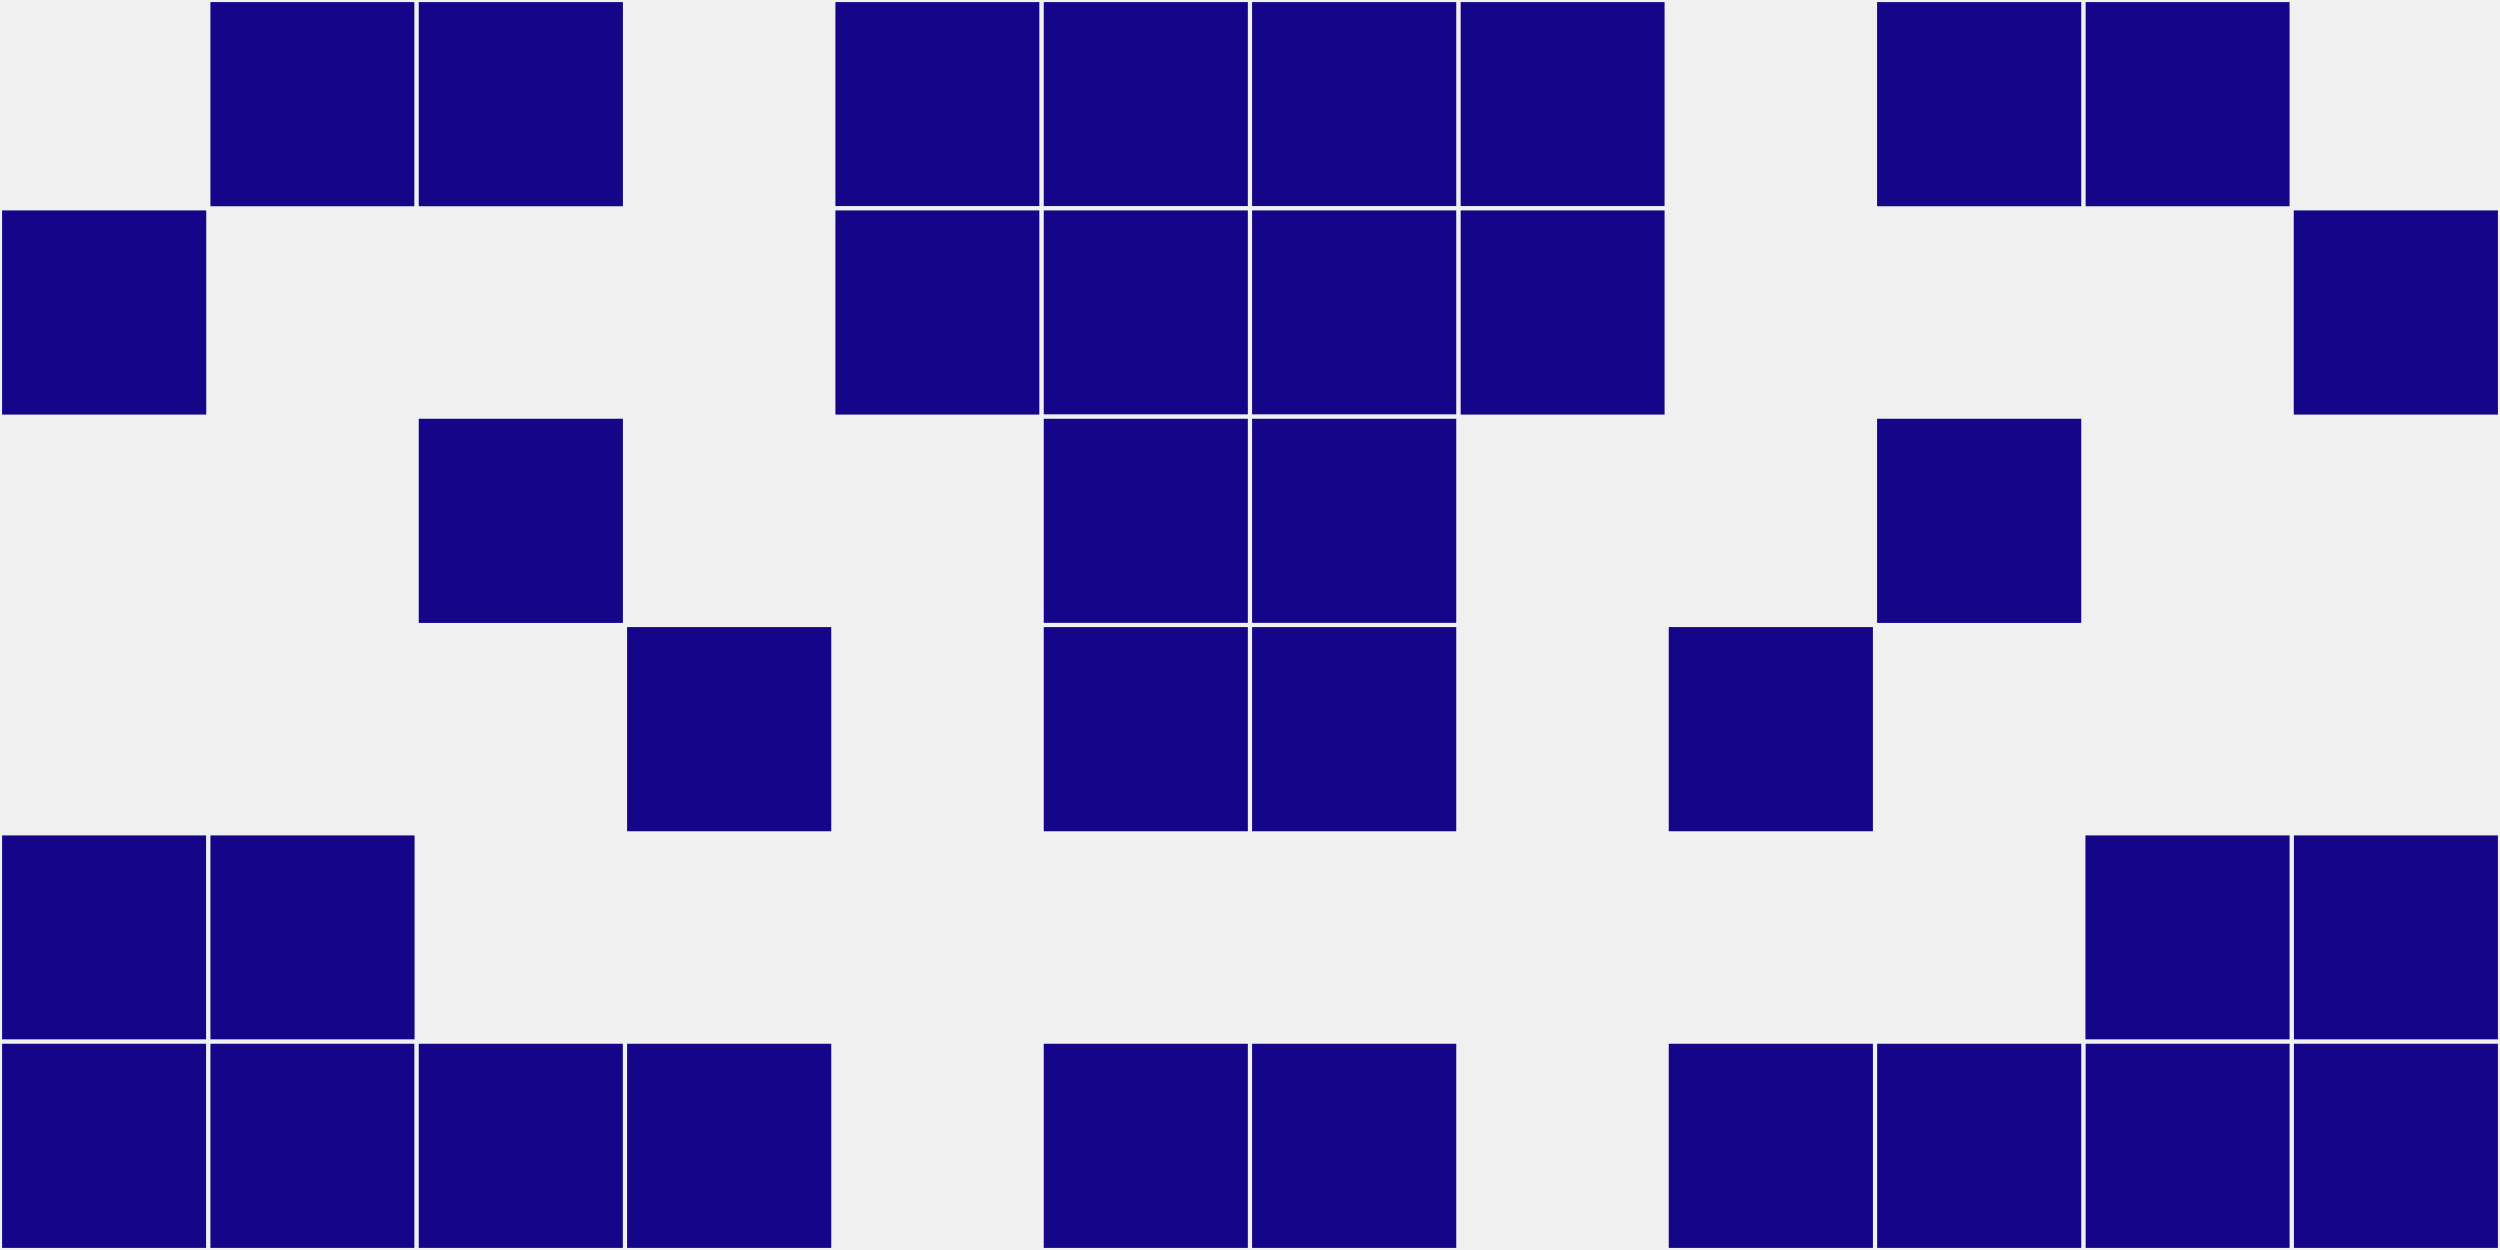 <?xml version="1.0"?>
    <svg width="12" height="6"
        viewBox="0 0 12 6"
        viewport-fill="red"
        xmlns="http://www.w3.org/2000/svg">
    <rect x="0" y="0" width="12" height="6" fill="#f0f0f0"/>
    <rect x="0" y="1" width="1" height="1" fill="#150588" stroke="#f0f0f0" stroke-width="0.02"/><rect x="11" y="1" width="1" height="1" fill="#150588" stroke="#f0f0f0" stroke-width="0.02"/><rect x="0" y="4" width="1" height="1" fill="#150588" stroke="#f0f0f0" stroke-width="0.02"/><rect x="11" y="4" width="1" height="1" fill="#150588" stroke="#f0f0f0" stroke-width="0.02"/><rect x="0" y="5" width="1" height="1" fill="#150588" stroke="#f0f0f0" stroke-width="0.02"/><rect x="11" y="5" width="1" height="1" fill="#150588" stroke="#f0f0f0" stroke-width="0.02"/><rect x="1" y="0" width="1" height="1" fill="#150588" stroke="#f0f0f0" stroke-width="0.02"/><rect x="10" y="0" width="1" height="1" fill="#150588" stroke="#f0f0f0" stroke-width="0.02"/><rect x="1" y="4" width="1" height="1" fill="#150588" stroke="#f0f0f0" stroke-width="0.02"/><rect x="10" y="4" width="1" height="1" fill="#150588" stroke="#f0f0f0" stroke-width="0.02"/><rect x="1" y="5" width="1" height="1" fill="#150588" stroke="#f0f0f0" stroke-width="0.02"/><rect x="10" y="5" width="1" height="1" fill="#150588" stroke="#f0f0f0" stroke-width="0.02"/><rect x="2" y="0" width="1" height="1" fill="#150588" stroke="#f0f0f0" stroke-width="0.02"/><rect x="9" y="0" width="1" height="1" fill="#150588" stroke="#f0f0f0" stroke-width="0.02"/><rect x="2" y="2" width="1" height="1" fill="#150588" stroke="#f0f0f0" stroke-width="0.02"/><rect x="9" y="2" width="1" height="1" fill="#150588" stroke="#f0f0f0" stroke-width="0.02"/><rect x="2" y="5" width="1" height="1" fill="#150588" stroke="#f0f0f0" stroke-width="0.02"/><rect x="9" y="5" width="1" height="1" fill="#150588" stroke="#f0f0f0" stroke-width="0.02"/><rect x="3" y="3" width="1" height="1" fill="#150588" stroke="#f0f0f0" stroke-width="0.02"/><rect x="8" y="3" width="1" height="1" fill="#150588" stroke="#f0f0f0" stroke-width="0.02"/><rect x="3" y="5" width="1" height="1" fill="#150588" stroke="#f0f0f0" stroke-width="0.02"/><rect x="8" y="5" width="1" height="1" fill="#150588" stroke="#f0f0f0" stroke-width="0.02"/><rect x="4" y="0" width="1" height="1" fill="#150588" stroke="#f0f0f0" stroke-width="0.02"/><rect x="7" y="0" width="1" height="1" fill="#150588" stroke="#f0f0f0" stroke-width="0.02"/><rect x="4" y="1" width="1" height="1" fill="#150588" stroke="#f0f0f0" stroke-width="0.02"/><rect x="7" y="1" width="1" height="1" fill="#150588" stroke="#f0f0f0" stroke-width="0.02"/><rect x="5" y="0" width="1" height="1" fill="#150588" stroke="#f0f0f0" stroke-width="0.02"/><rect x="6" y="0" width="1" height="1" fill="#150588" stroke="#f0f0f0" stroke-width="0.02"/><rect x="5" y="1" width="1" height="1" fill="#150588" stroke="#f0f0f0" stroke-width="0.02"/><rect x="6" y="1" width="1" height="1" fill="#150588" stroke="#f0f0f0" stroke-width="0.02"/><rect x="5" y="2" width="1" height="1" fill="#150588" stroke="#f0f0f0" stroke-width="0.02"/><rect x="6" y="2" width="1" height="1" fill="#150588" stroke="#f0f0f0" stroke-width="0.02"/><rect x="5" y="3" width="1" height="1" fill="#150588" stroke="#f0f0f0" stroke-width="0.02"/><rect x="6" y="3" width="1" height="1" fill="#150588" stroke="#f0f0f0" stroke-width="0.02"/><rect x="5" y="5" width="1" height="1" fill="#150588" stroke="#f0f0f0" stroke-width="0.02"/><rect x="6" y="5" width="1" height="1" fill="#150588" stroke="#f0f0f0" stroke-width="0.02"/>
    </svg>